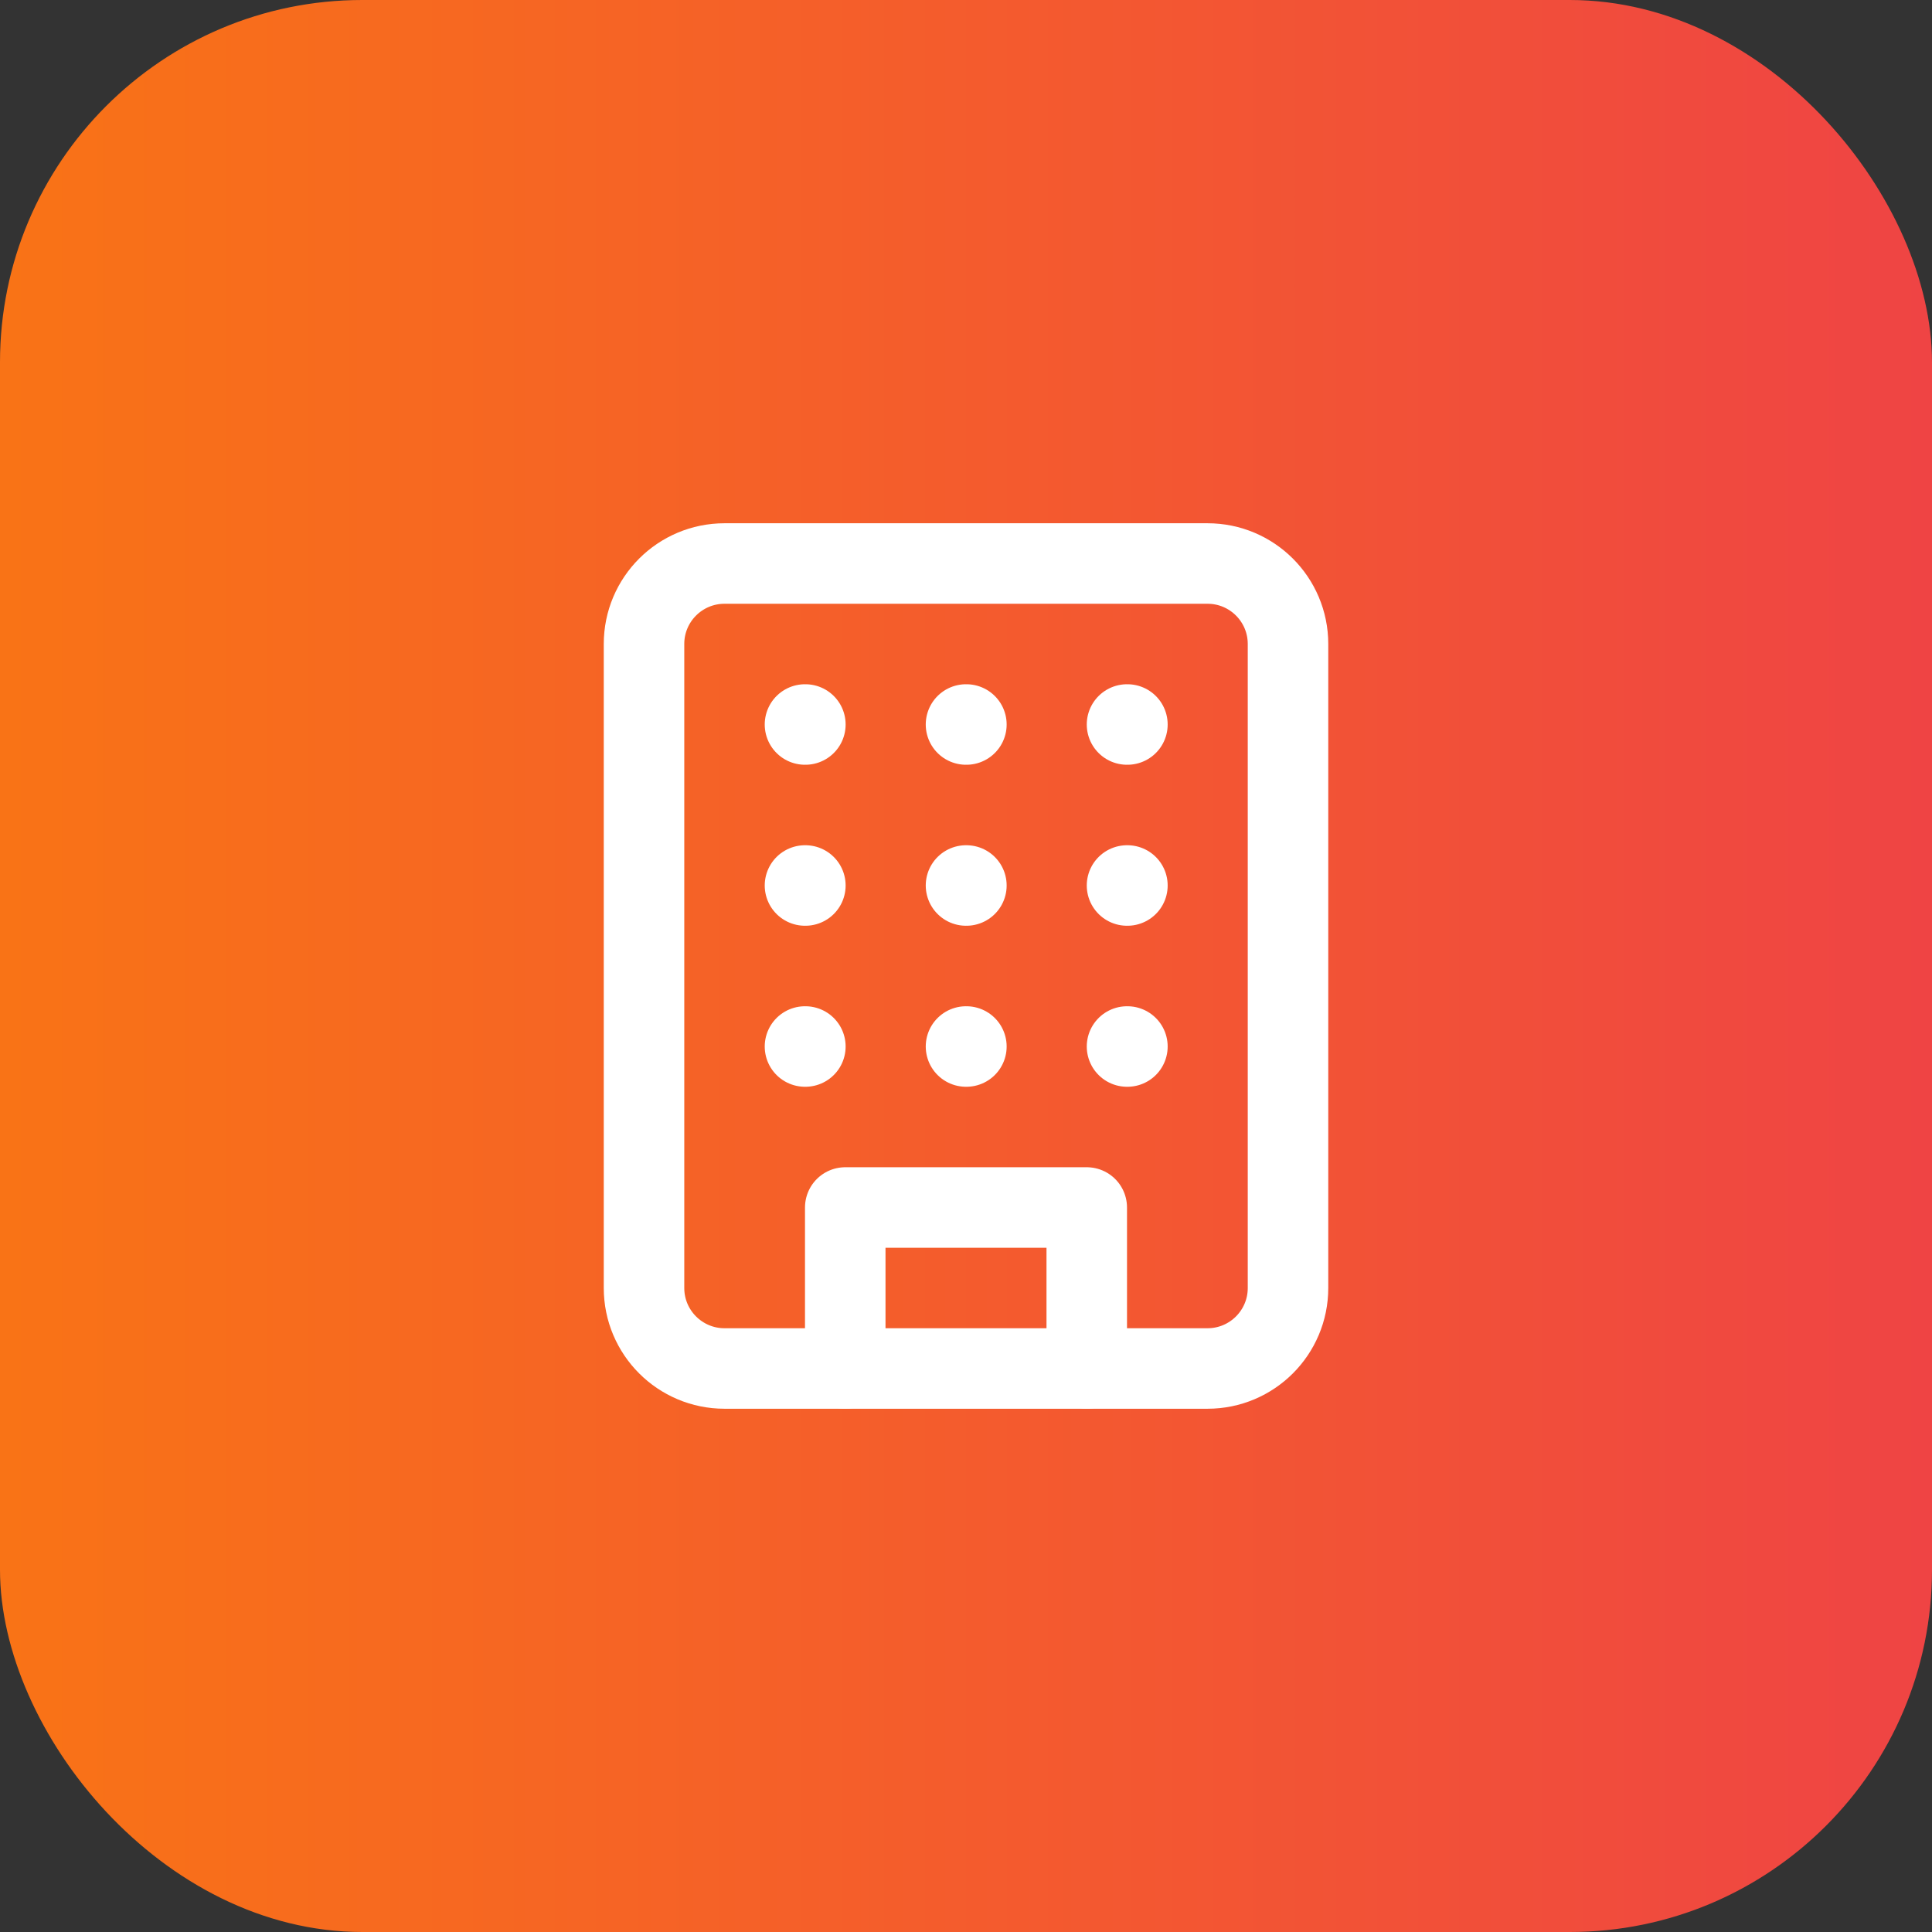 <svg width="64" height="64" viewBox="0 0 64 64" fill="none" xmlns="http://www.w3.org/2000/svg">
<rect x="0" y="0" width="64" height="64" fill="#333333" stroke="none"/>
<rect width="64" height="64" rx="12" fill="url(#paint0_linear_998_2929)"/>
<path d="M40.001 18.667H24.001C22.528 18.667 21.334 19.86 21.334 21.333V42.667C21.334 44.139 22.528 45.333 24.001 45.333H40.001C41.473 45.333 42.667 44.139 42.667 42.667V21.333C42.667 19.86 41.473 18.667 40.001 18.667Z" stroke="white" stroke-width="2.667" stroke-linecap="round" stroke-linejoin="round"/>
<path d="M28 45.333V40H36V45.333" stroke="white" stroke-width="2.667" stroke-linecap="round" stroke-linejoin="round"/>
<path d="M26.666 24H26.679" stroke="white" stroke-width="2.667" stroke-linecap="round" stroke-linejoin="round"/>
<path d="M37.334 24H37.347" stroke="white" stroke-width="2.667" stroke-linecap="round" stroke-linejoin="round"/>
<path d="M32 24H32.013" stroke="white" stroke-width="2.667" stroke-linecap="round" stroke-linejoin="round"/>
<path d="M32 29.333H32.013" stroke="white" stroke-width="2.667" stroke-linecap="round" stroke-linejoin="round"/>
<path d="M32 34.667H32.013" stroke="white" stroke-width="2.667" stroke-linecap="round" stroke-linejoin="round"/>
<path d="M37.334 29.333H37.347" stroke="white" stroke-width="2.667" stroke-linecap="round" stroke-linejoin="round"/>
<path d="M37.334 34.667H37.347" stroke="white" stroke-width="2.667" stroke-linecap="round" stroke-linejoin="round"/>
<path d="M26.666 29.333H26.679" stroke="white" stroke-width="2.667" stroke-linecap="round" stroke-linejoin="round"/>
<path d="M26.666 34.667H26.679" stroke="white" stroke-width="2.667" stroke-linecap="round" stroke-linejoin="round"/>
<defs>
<linearGradient id="paint0_linear_998_2929" x1="0" y1="32" x2="64" y2="32" gradientUnits="userSpaceOnUse">
<stop stop-color="#F97316"/>
<stop offset="1" stop-color="#EF4444"/>
</linearGradient>
</defs>
</svg>
